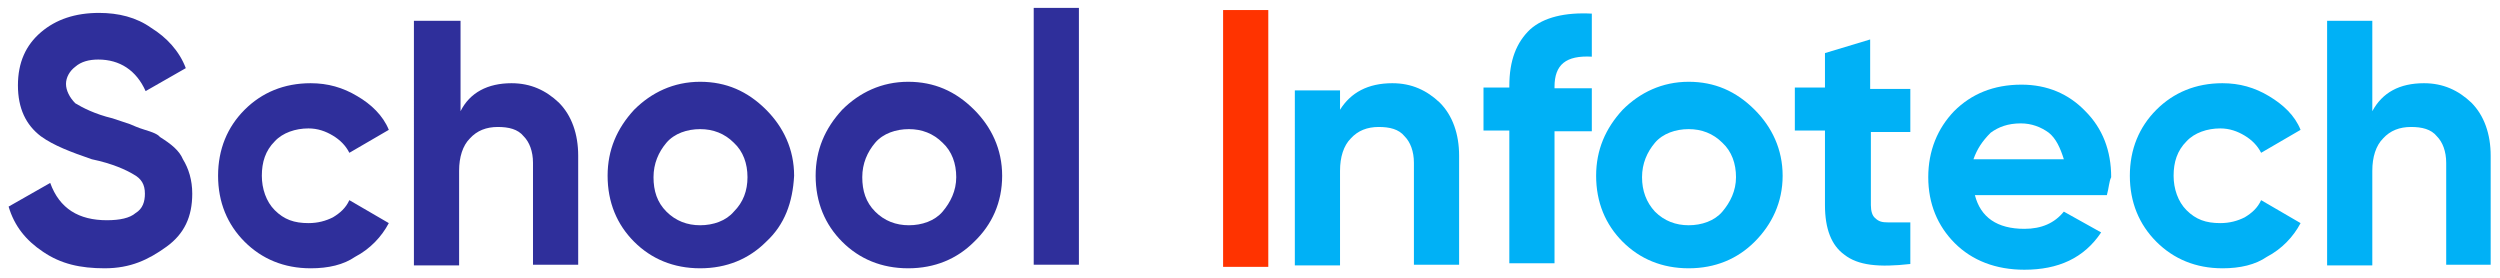 <svg version="1.1" id="wsm-logo" xmlns="http://www.w3.org/2000/svg" x="0" y="0" viewBox="0 0 348.5 38.7" xml:space="preserve"><g id="wsm-icon"><path d="M14.6 37.4c-3.4 0-6.1-.6-8.6-2.3-2.4-1.6-4-3.6-4.8-6.3L7 25.5c1.3 3.6 4 5.2 7.9 5.2 1.8 0 3.2-.3 4-1 1-.6 1.3-1.6 1.3-2.7 0-1.3-.5-2.1-1.6-2.7-1-.6-2.9-1.5-5.8-2.1-2.9-1-5.3-1.9-7.1-3.2-2.1-1.6-3.2-3.9-3.2-7.1s1.1-5.6 3.2-7.4 4.8-2.7 8.1-2.7c2.7 0 5.2.6 7.3 2.1 2.1 1.3 3.9 3.2 4.8 5.6l-5.6 3.2c-1.3-2.9-3.6-4.4-6.6-4.4-1.3 0-2.4.3-3.2 1-.8.6-1.3 1.5-1.3 2.4s.5 1.9 1.3 2.7c1 .6 2.7 1.5 5.2 2.1l2.4.8c.5.2 1.1.5 2.1.8 1 .3 1.8.6 2.1 1 1.6 1 2.7 1.9 3.2 3.1.8 1.3 1.3 2.9 1.3 4.8 0 3.2-1.1 5.6-3.6 7.4s-5 3-8.6 3z" fill="#2f2f9b" id="wsm-s_1_"/><path d="M43.3 37.4c-3.7 0-6.8-1.3-9.2-3.7s-3.7-5.5-3.7-9.2 1.3-6.8 3.7-9.2 5.5-3.7 9.2-3.7c2.4 0 4.5.6 6.5 1.8 1.9 1.1 3.6 2.7 4.4 4.7l-5.5 3.2c-.5-1-1.3-1.8-2.3-2.4-1-.6-2.1-1-3.4-1-1.8 0-3.6.6-4.7 1.8-1.3 1.3-1.8 2.9-1.8 4.8 0 1.8.6 3.6 1.8 4.8 1.3 1.3 2.7 1.8 4.7 1.8 1.3 0 2.4-.3 3.4-.8 1-.6 1.8-1.3 2.3-2.4l5.5 3.2c-1 1.9-2.6 3.6-4.7 4.7-1.6 1.1-3.7 1.6-6.2 1.6z" fill="#2f2f9b" id="wsm-c2_1_"/><path d="M71.3 11.6c2.7 0 4.8 1 6.6 2.7 1.8 1.8 2.7 4.4 2.7 7.4v15.2h-6.3V22.7c0-1.6-.5-2.9-1.3-3.7-.8-1-2.1-1.3-3.6-1.3-1.6 0-2.9.5-3.9 1.6-1 1-1.5 2.6-1.5 4.5V37h-6.3V2.9h6.5v12.6c1.3-2.6 3.8-3.9 7.1-3.9z" fill="#2f2f9b" id="wsm-h2_1_"/><path d="M106.8 33.7c-2.4 2.4-5.5 3.7-9.2 3.7s-6.8-1.3-9.2-3.7c-2.4-2.4-3.7-5.5-3.7-9.2 0-3.6 1.3-6.6 3.7-9.2 2.4-2.4 5.5-3.9 9.2-3.9 3.6 0 6.6 1.3 9.2 3.9 2.4 2.4 3.9 5.5 3.9 9.2-.2 3.7-1.3 6.8-3.9 9.2zm-13.9-4.2c1.3 1.3 2.9 1.9 4.7 1.9s3.6-.6 4.7-1.9c1.3-1.3 1.9-2.9 1.9-4.8s-.6-3.6-1.9-4.8c-1.3-1.3-2.9-1.9-4.7-1.9s-3.6.6-4.7 1.9c-1.1 1.3-1.8 2.9-1.8 4.8s.5 3.5 1.8 4.8z" fill="#2f2f9b" id="wsm-o3_1_"/><path d="M135.8 33.7c-2.4 2.4-5.5 3.7-9.2 3.7s-6.8-1.3-9.2-3.7c-2.4-2.4-3.7-5.5-3.7-9.2 0-3.6 1.3-6.6 3.7-9.2 2.4-2.4 5.5-3.9 9.2-3.9 3.6 0 6.6 1.3 9.2 3.9 2.4 2.4 3.9 5.5 3.9 9.2 0 3.7-1.4 6.8-3.9 9.2zM122 29.5c1.3 1.3 2.9 1.9 4.7 1.9 1.8 0 3.6-.6 4.7-1.9 1.1-1.3 1.9-2.9 1.9-4.8s-.6-3.6-1.9-4.8c-1.3-1.3-2.9-1.9-4.7-1.9-1.8 0-3.6.6-4.7 1.9-1.1 1.3-1.8 2.9-1.8 4.8s.5 3.5 1.8 4.8z" fill="#2f2f9b" id="wsm-o2_1_"/><path fill="#2f2f9b" d="M144.1 1.1h6.3v35.8h-6.3z" id="wsm-i2_2_"/><path fill="#f30" d="M170.5 1.4h6.3v35.8h-6.3z" id="wsm-i2_1_"/><path d="M194.1 11.6c2.7 0 4.8 1 6.6 2.7 1.8 1.8 2.7 4.4 2.7 7.4v15.2h-6.3V22.7c0-1.6-.5-2.9-1.3-3.7-.8-1-2.1-1.3-3.6-1.3-1.6 0-2.9.5-3.9 1.6-1 1-1.5 2.6-1.5 4.5V37h-6.3V12.6h6.3v2.7c1.5-2.4 3.9-3.7 7.3-3.7z" fill="#00b1f6" id="wsm-n_1_"/><path d="M221.9 1.9v6c-3.6-.2-5.2 1.1-5.2 4.2v.2h5.2v6h-5.2v18.4h-6.3V18.2h-3.6v-6h3.6V12c0-3.6 1-6.1 2.9-7.9 1.9-1.7 4.9-2.4 8.6-2.2z" fill="#00b1f6" id="wsm-f_1_"/><path d="M244.6 33.7c-2.4 2.4-5.5 3.7-9.2 3.7-3.7 0-6.8-1.3-9.2-3.7s-3.7-5.5-3.7-9.2c0-3.6 1.3-6.6 3.7-9.2 2.4-2.4 5.5-3.9 9.2-3.9 3.6 0 6.6 1.3 9.2 3.9 2.4 2.4 3.9 5.5 3.9 9.2 0 3.7-1.5 6.8-3.9 9.2zm-13.9-4.2c1.3 1.3 2.9 1.9 4.7 1.9s3.6-.6 4.7-1.9c1.1-1.3 1.9-2.9 1.9-4.8s-.6-3.6-1.9-4.8c-1.3-1.3-2.9-1.9-4.7-1.9s-3.6.6-4.7 1.9c-1.1 1.3-1.8 2.9-1.8 4.8s.6 3.5 1.8 4.8z" fill="#00b1f6" id="wsm-o_1_"/><path d="M266.3 12.4v6h-5.5v10.2c0 .8.2 1.5.6 1.8.5.5 1 .6 1.8.6h3.1v5.8c-4.4.5-7.3.2-9.2-1.3-1.8-1.3-2.7-3.6-2.7-6.9V18.2h-4.2v-6h4.2V7.4l6.3-1.9v6.9h5.6z" fill="#00b1f6" id="wsm-t_1_"/><path d="M293.7 27.2h-18.4c.8 3.1 3.1 4.7 6.9 4.7 2.4 0 4.2-.8 5.5-2.4l5.2 2.9c-2.4 3.6-6 5.2-10.7 5.2-4 0-7.3-1.3-9.7-3.7s-3.7-5.5-3.7-9.2 1.3-6.8 3.6-9.2c2.4-2.4 5.5-3.7 9.4-3.7 3.6 0 6.6 1.3 8.9 3.7 2.4 2.4 3.6 5.5 3.6 9.2-.3.6-.3 1.4-.6 2.5zm-18.6-5h12.6c-.5-1.6-1.1-2.9-2.1-3.7-1.1-.8-2.4-1.3-3.9-1.3-1.8 0-3.1.5-4.2 1.3-1.2 1.2-1.9 2.3-2.4 3.7z" fill="#00b1f6" id="wsm-e_1_"/><path d="M309.8 37.4c-3.7 0-6.8-1.3-9.2-3.7-2.4-2.4-3.7-5.5-3.7-9.2s1.3-6.8 3.7-9.2c2.4-2.4 5.5-3.7 9.2-3.7 2.4 0 4.5.6 6.5 1.8s3.6 2.7 4.4 4.7l-5.5 3.2c-.5-1-1.3-1.8-2.3-2.4-1-.6-2.1-1-3.4-1-1.8 0-3.6.6-4.7 1.8-1.3 1.3-1.8 2.9-1.8 4.8 0 1.8.6 3.6 1.8 4.8 1.3 1.3 2.7 1.8 4.7 1.8 1.3 0 2.4-.3 3.4-.8 1-.6 1.8-1.3 2.3-2.4l5.5 3.2c-1 1.9-2.6 3.6-4.7 4.7-1.6 1.1-3.7 1.6-6.2 1.6z" fill="#00b1f6" id="wsm-c_1_"/><path d="M337.9 11.6c2.7 0 4.8 1 6.6 2.7 1.8 1.8 2.7 4.4 2.7 7.4v15.2H341V22.7c0-1.6-.5-2.9-1.3-3.7-.8-1-2.1-1.3-3.6-1.3-1.6 0-2.9.5-3.9 1.6-1 1-1.5 2.6-1.5 4.5V37h-6.3V2.9h6.3v12.6c1.4-2.6 3.8-3.9 7.2-3.9z" fill="#00b1f6" id="wsm-h_1_"/></g></svg>